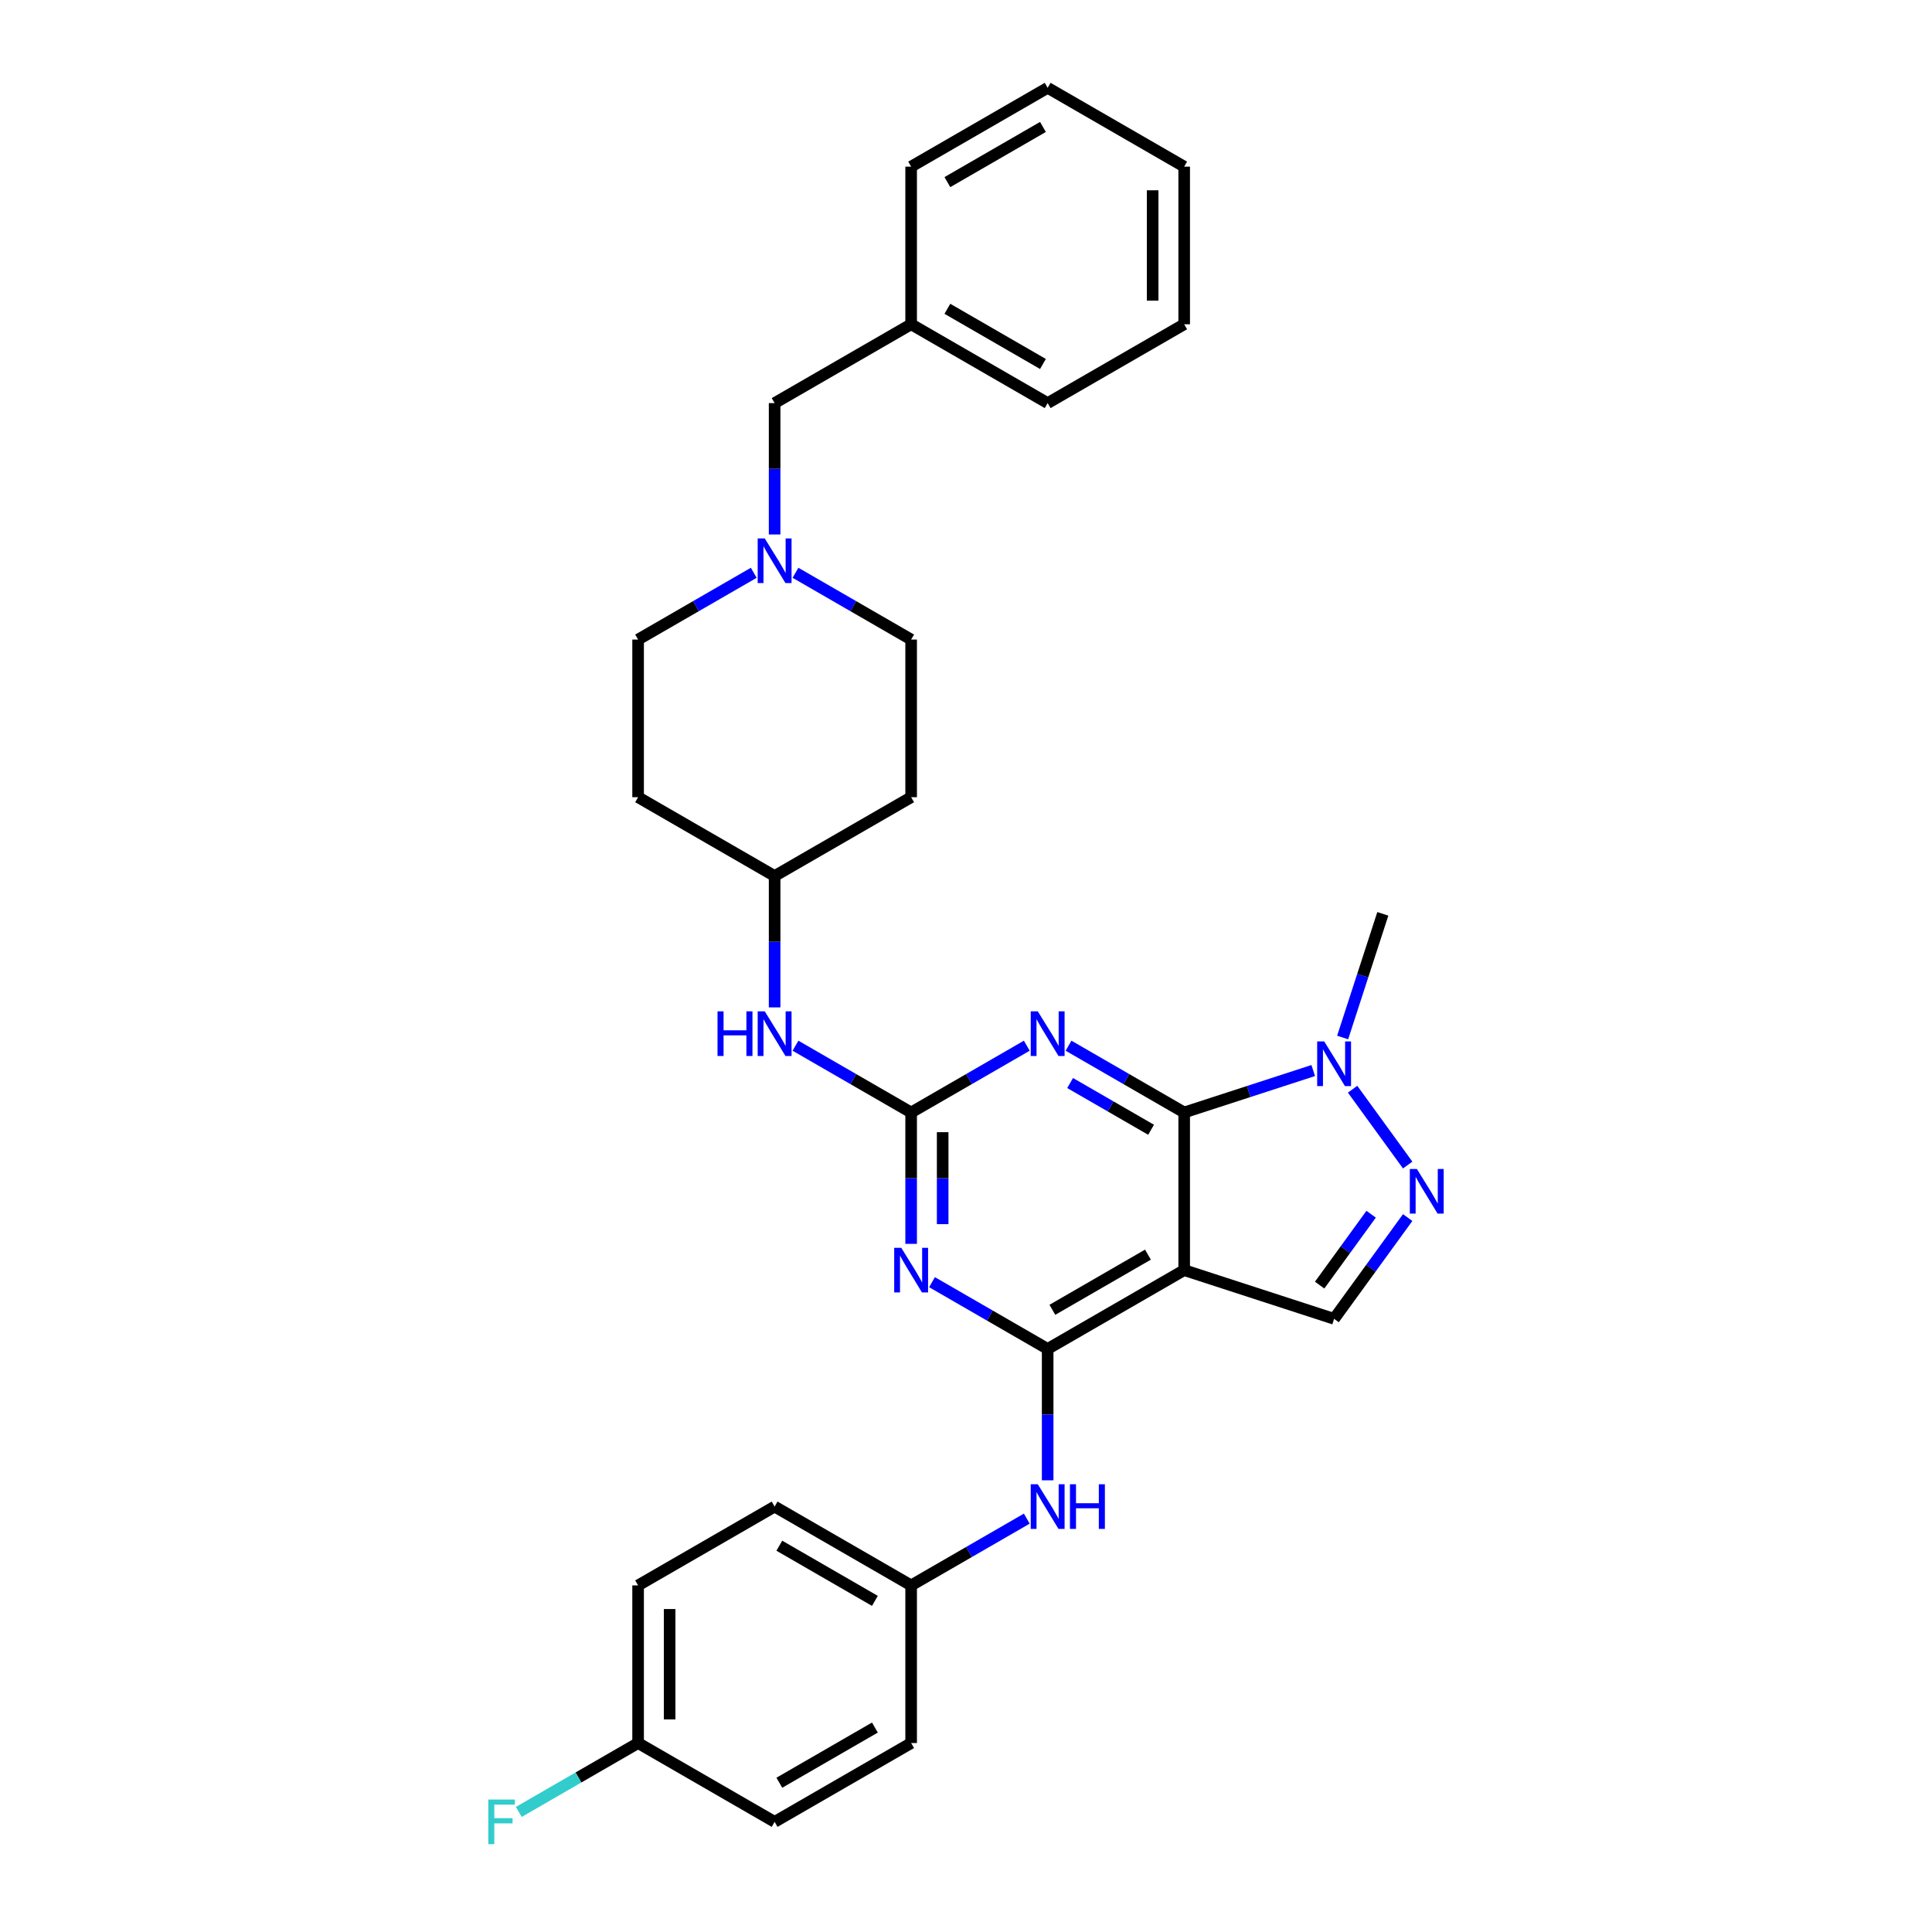 <?xml version='1.0' encoding='iso-8859-1'?>
<svg version='1.1' baseProfile='full'
              xmlns='http://www.w3.org/2000/svg'
                      xmlns:rdkit='http://www.rdkit.org/xml'
                      xmlns:xlink='http://www.w3.org/1999/xlink'
                  xml:space='preserve'
width='1000px' height='1000px' viewBox='0 0 1000 1000'>
<!-- END OF HEADER -->
<rect style='opacity:1.0;fill:#FFFFFF;stroke:none' width='1000' height='1000' x='0' y='0'> </rect>
<path class='bond-0' d='M 612.93,575.817 L 612.93,657.412' style='fill:none;fill-rule:evenodd;stroke:#000000;stroke-width:6px;stroke-linecap:butt;stroke-linejoin:miter;stroke-opacity:1' />
<path class='bond-2' d='M 612.93,575.817 L 583,558.537' style='fill:none;fill-rule:evenodd;stroke:#000000;stroke-width:6px;stroke-linecap:butt;stroke-linejoin:miter;stroke-opacity:1' />
<path class='bond-2' d='M 583,558.537 L 553.07,541.257' style='fill:none;fill-rule:evenodd;stroke:#0000FF;stroke-width:6px;stroke-linecap:butt;stroke-linejoin:miter;stroke-opacity:1' />
<path class='bond-2' d='M 595.792,584.766 L 574.841,572.67' style='fill:none;fill-rule:evenodd;stroke:#000000;stroke-width:6px;stroke-linecap:butt;stroke-linejoin:miter;stroke-opacity:1' />
<path class='bond-2' d='M 574.841,572.67 L 553.89,560.574' style='fill:none;fill-rule:evenodd;stroke:#0000FF;stroke-width:6px;stroke-linecap:butt;stroke-linejoin:miter;stroke-opacity:1' />
<path class='bond-6' d='M 612.93,575.817 L 646.329,564.965' style='fill:none;fill-rule:evenodd;stroke:#000000;stroke-width:6px;stroke-linecap:butt;stroke-linejoin:miter;stroke-opacity:1' />
<path class='bond-6' d='M 646.329,564.965 L 679.728,554.114' style='fill:none;fill-rule:evenodd;stroke:#0000FF;stroke-width:6px;stroke-linecap:butt;stroke-linejoin:miter;stroke-opacity:1' />
<path class='bond-1' d='M 612.93,657.412 L 542.267,698.209' style='fill:none;fill-rule:evenodd;stroke:#000000;stroke-width:6px;stroke-linecap:butt;stroke-linejoin:miter;stroke-opacity:1' />
<path class='bond-1' d='M 594.171,649.399 L 544.707,677.957' style='fill:none;fill-rule:evenodd;stroke:#000000;stroke-width:6px;stroke-linecap:butt;stroke-linejoin:miter;stroke-opacity:1' />
<path class='bond-7' d='M 612.93,657.412 L 690.531,682.626' style='fill:none;fill-rule:evenodd;stroke:#000000;stroke-width:6px;stroke-linecap:butt;stroke-linejoin:miter;stroke-opacity:1' />
<path class='bond-8' d='M 542.267,698.209 L 542.267,732.209' style='fill:none;fill-rule:evenodd;stroke:#000000;stroke-width:6px;stroke-linecap:butt;stroke-linejoin:miter;stroke-opacity:1' />
<path class='bond-8' d='M 542.267,732.209 L 542.267,766.21' style='fill:none;fill-rule:evenodd;stroke:#0000FF;stroke-width:6px;stroke-linecap:butt;stroke-linejoin:miter;stroke-opacity:1' />
<path class='bond-32' d='M 542.267,698.209 L 512.337,680.929' style='fill:none;fill-rule:evenodd;stroke:#000000;stroke-width:6px;stroke-linecap:butt;stroke-linejoin:miter;stroke-opacity:1' />
<path class='bond-32' d='M 512.337,680.929 L 482.408,663.649' style='fill:none;fill-rule:evenodd;stroke:#0000FF;stroke-width:6px;stroke-linecap:butt;stroke-linejoin:miter;stroke-opacity:1' />
<path class='bond-4' d='M 531.464,541.257 L 501.534,558.537' style='fill:none;fill-rule:evenodd;stroke:#0000FF;stroke-width:6px;stroke-linecap:butt;stroke-linejoin:miter;stroke-opacity:1' />
<path class='bond-4' d='M 501.534,558.537 L 471.605,575.817' style='fill:none;fill-rule:evenodd;stroke:#000000;stroke-width:6px;stroke-linecap:butt;stroke-linejoin:miter;stroke-opacity:1' />
<path class='bond-3' d='M 471.605,643.818 L 471.605,609.818' style='fill:none;fill-rule:evenodd;stroke:#0000FF;stroke-width:6px;stroke-linecap:butt;stroke-linejoin:miter;stroke-opacity:1' />
<path class='bond-3' d='M 471.605,609.818 L 471.605,575.817' style='fill:none;fill-rule:evenodd;stroke:#000000;stroke-width:6px;stroke-linecap:butt;stroke-linejoin:miter;stroke-opacity:1' />
<path class='bond-3' d='M 487.923,633.618 L 487.923,609.818' style='fill:none;fill-rule:evenodd;stroke:#0000FF;stroke-width:6px;stroke-linecap:butt;stroke-linejoin:miter;stroke-opacity:1' />
<path class='bond-3' d='M 487.923,609.818 L 487.923,586.018' style='fill:none;fill-rule:evenodd;stroke:#000000;stroke-width:6px;stroke-linecap:butt;stroke-linejoin:miter;stroke-opacity:1' />
<path class='bond-10' d='M 471.605,575.817 L 441.675,558.537' style='fill:none;fill-rule:evenodd;stroke:#000000;stroke-width:6px;stroke-linecap:butt;stroke-linejoin:miter;stroke-opacity:1' />
<path class='bond-10' d='M 441.675,558.537 L 411.745,541.257' style='fill:none;fill-rule:evenodd;stroke:#0000FF;stroke-width:6px;stroke-linecap:butt;stroke-linejoin:miter;stroke-opacity:1' />
<path class='bond-5' d='M 728.614,603.021 L 700.102,563.777' style='fill:none;fill-rule:evenodd;stroke:#0000FF;stroke-width:6px;stroke-linecap:butt;stroke-linejoin:miter;stroke-opacity:1' />
<path class='bond-31' d='M 728.614,630.208 L 709.573,656.417' style='fill:none;fill-rule:evenodd;stroke:#0000FF;stroke-width:6px;stroke-linecap:butt;stroke-linejoin:miter;stroke-opacity:1' />
<path class='bond-31' d='M 709.573,656.417 L 690.531,682.626' style='fill:none;fill-rule:evenodd;stroke:#000000;stroke-width:6px;stroke-linecap:butt;stroke-linejoin:miter;stroke-opacity:1' />
<path class='bond-31' d='M 709.7,628.479 L 696.37,646.825' style='fill:none;fill-rule:evenodd;stroke:#0000FF;stroke-width:6px;stroke-linecap:butt;stroke-linejoin:miter;stroke-opacity:1' />
<path class='bond-31' d='M 696.37,646.825 L 683.041,665.171' style='fill:none;fill-rule:evenodd;stroke:#000000;stroke-width:6px;stroke-linecap:butt;stroke-linejoin:miter;stroke-opacity:1' />
<path class='bond-20' d='M 694.948,537.01 L 705.346,505.006' style='fill:none;fill-rule:evenodd;stroke:#0000FF;stroke-width:6px;stroke-linecap:butt;stroke-linejoin:miter;stroke-opacity:1' />
<path class='bond-20' d='M 705.346,505.006 L 715.745,473.003' style='fill:none;fill-rule:evenodd;stroke:#000000;stroke-width:6px;stroke-linecap:butt;stroke-linejoin:miter;stroke-opacity:1' />
<path class='bond-12' d='M 531.464,786.04 L 501.534,803.32' style='fill:none;fill-rule:evenodd;stroke:#0000FF;stroke-width:6px;stroke-linecap:butt;stroke-linejoin:miter;stroke-opacity:1' />
<path class='bond-12' d='M 501.534,803.32 L 471.605,820.6' style='fill:none;fill-rule:evenodd;stroke:#000000;stroke-width:6px;stroke-linecap:butt;stroke-linejoin:miter;stroke-opacity:1' />
<path class='bond-9' d='M 390.139,296.475 L 360.209,313.755' style='fill:none;fill-rule:evenodd;stroke:#0000FF;stroke-width:6px;stroke-linecap:butt;stroke-linejoin:miter;stroke-opacity:1' />
<path class='bond-9' d='M 360.209,313.755 L 330.279,331.035' style='fill:none;fill-rule:evenodd;stroke:#000000;stroke-width:6px;stroke-linecap:butt;stroke-linejoin:miter;stroke-opacity:1' />
<path class='bond-11' d='M 400.942,276.644 L 400.942,242.643' style='fill:none;fill-rule:evenodd;stroke:#0000FF;stroke-width:6px;stroke-linecap:butt;stroke-linejoin:miter;stroke-opacity:1' />
<path class='bond-11' d='M 400.942,242.643 L 400.942,208.643' style='fill:none;fill-rule:evenodd;stroke:#000000;stroke-width:6px;stroke-linecap:butt;stroke-linejoin:miter;stroke-opacity:1' />
<path class='bond-33' d='M 411.745,296.475 L 441.675,313.755' style='fill:none;fill-rule:evenodd;stroke:#0000FF;stroke-width:6px;stroke-linecap:butt;stroke-linejoin:miter;stroke-opacity:1' />
<path class='bond-33' d='M 441.675,313.755 L 471.605,331.035' style='fill:none;fill-rule:evenodd;stroke:#000000;stroke-width:6px;stroke-linecap:butt;stroke-linejoin:miter;stroke-opacity:1' />
<path class='bond-13' d='M 400.942,521.427 L 400.942,487.426' style='fill:none;fill-rule:evenodd;stroke:#0000FF;stroke-width:6px;stroke-linecap:butt;stroke-linejoin:miter;stroke-opacity:1' />
<path class='bond-13' d='M 400.942,487.426 L 400.942,453.426' style='fill:none;fill-rule:evenodd;stroke:#000000;stroke-width:6px;stroke-linecap:butt;stroke-linejoin:miter;stroke-opacity:1' />
<path class='bond-23' d='M 400.942,208.643 L 471.605,167.846' style='fill:none;fill-rule:evenodd;stroke:#000000;stroke-width:6px;stroke-linecap:butt;stroke-linejoin:miter;stroke-opacity:1' />
<path class='bond-21' d='M 471.605,820.6 L 471.605,902.195' style='fill:none;fill-rule:evenodd;stroke:#000000;stroke-width:6px;stroke-linecap:butt;stroke-linejoin:miter;stroke-opacity:1' />
<path class='bond-22' d='M 471.605,820.6 L 400.942,779.803' style='fill:none;fill-rule:evenodd;stroke:#000000;stroke-width:6px;stroke-linecap:butt;stroke-linejoin:miter;stroke-opacity:1' />
<path class='bond-22' d='M 452.846,828.613 L 403.382,800.055' style='fill:none;fill-rule:evenodd;stroke:#000000;stroke-width:6px;stroke-linecap:butt;stroke-linejoin:miter;stroke-opacity:1' />
<path class='bond-14' d='M 400.942,453.426 L 471.605,412.629' style='fill:none;fill-rule:evenodd;stroke:#000000;stroke-width:6px;stroke-linecap:butt;stroke-linejoin:miter;stroke-opacity:1' />
<path class='bond-15' d='M 400.942,453.426 L 330.279,412.629' style='fill:none;fill-rule:evenodd;stroke:#000000;stroke-width:6px;stroke-linecap:butt;stroke-linejoin:miter;stroke-opacity:1' />
<path class='bond-16' d='M 471.605,412.629 L 471.605,331.035' style='fill:none;fill-rule:evenodd;stroke:#000000;stroke-width:6px;stroke-linecap:butt;stroke-linejoin:miter;stroke-opacity:1' />
<path class='bond-17' d='M 330.279,412.629 L 330.279,331.035' style='fill:none;fill-rule:evenodd;stroke:#000000;stroke-width:6px;stroke-linecap:butt;stroke-linejoin:miter;stroke-opacity:1' />
<path class='bond-18' d='M 330.279,902.195 L 330.279,820.6' style='fill:none;fill-rule:evenodd;stroke:#000000;stroke-width:6px;stroke-linecap:butt;stroke-linejoin:miter;stroke-opacity:1' />
<path class='bond-18' d='M 346.598,889.955 L 346.598,832.839' style='fill:none;fill-rule:evenodd;stroke:#000000;stroke-width:6px;stroke-linecap:butt;stroke-linejoin:miter;stroke-opacity:1' />
<path class='bond-19' d='M 330.279,902.195 L 299.403,920.021' style='fill:none;fill-rule:evenodd;stroke:#000000;stroke-width:6px;stroke-linecap:butt;stroke-linejoin:miter;stroke-opacity:1' />
<path class='bond-19' d='M 299.403,920.021 L 268.526,937.847' style='fill:none;fill-rule:evenodd;stroke:#33CCCC;stroke-width:6px;stroke-linecap:butt;stroke-linejoin:miter;stroke-opacity:1' />
<path class='bond-34' d='M 330.279,902.195 L 400.942,942.992' style='fill:none;fill-rule:evenodd;stroke:#000000;stroke-width:6px;stroke-linecap:butt;stroke-linejoin:miter;stroke-opacity:1' />
<path class='bond-25' d='M 471.605,902.195 L 400.942,942.992' style='fill:none;fill-rule:evenodd;stroke:#000000;stroke-width:6px;stroke-linecap:butt;stroke-linejoin:miter;stroke-opacity:1' />
<path class='bond-25' d='M 452.846,894.182 L 403.382,922.74' style='fill:none;fill-rule:evenodd;stroke:#000000;stroke-width:6px;stroke-linecap:butt;stroke-linejoin:miter;stroke-opacity:1' />
<path class='bond-24' d='M 400.942,779.803 L 330.279,820.6' style='fill:none;fill-rule:evenodd;stroke:#000000;stroke-width:6px;stroke-linecap:butt;stroke-linejoin:miter;stroke-opacity:1' />
<path class='bond-26' d='M 471.605,167.846 L 542.267,208.643' style='fill:none;fill-rule:evenodd;stroke:#000000;stroke-width:6px;stroke-linecap:butt;stroke-linejoin:miter;stroke-opacity:1' />
<path class='bond-26' d='M 490.363,159.833 L 539.827,188.391' style='fill:none;fill-rule:evenodd;stroke:#000000;stroke-width:6px;stroke-linecap:butt;stroke-linejoin:miter;stroke-opacity:1' />
<path class='bond-27' d='M 471.605,167.846 L 471.605,86.252' style='fill:none;fill-rule:evenodd;stroke:#000000;stroke-width:6px;stroke-linecap:butt;stroke-linejoin:miter;stroke-opacity:1' />
<path class='bond-29' d='M 542.267,208.643 L 612.93,167.846' style='fill:none;fill-rule:evenodd;stroke:#000000;stroke-width:6px;stroke-linecap:butt;stroke-linejoin:miter;stroke-opacity:1' />
<path class='bond-28' d='M 471.605,86.252 L 542.267,45.455' style='fill:none;fill-rule:evenodd;stroke:#000000;stroke-width:6px;stroke-linecap:butt;stroke-linejoin:miter;stroke-opacity:1' />
<path class='bond-28' d='M 490.363,94.265 L 539.827,65.707' style='fill:none;fill-rule:evenodd;stroke:#000000;stroke-width:6px;stroke-linecap:butt;stroke-linejoin:miter;stroke-opacity:1' />
<path class='bond-30' d='M 542.267,45.455 L 612.93,86.252' style='fill:none;fill-rule:evenodd;stroke:#000000;stroke-width:6px;stroke-linecap:butt;stroke-linejoin:miter;stroke-opacity:1' />
<path class='bond-35' d='M 612.93,167.846 L 612.93,86.252' style='fill:none;fill-rule:evenodd;stroke:#000000;stroke-width:6px;stroke-linecap:butt;stroke-linejoin:miter;stroke-opacity:1' />
<path class='bond-35' d='M 596.611,155.607 L 596.611,98.491' style='fill:none;fill-rule:evenodd;stroke:#000000;stroke-width:6px;stroke-linecap:butt;stroke-linejoin:miter;stroke-opacity:1' />
<path  class='atom-3' d='M 537.159 523.467
L 544.731 535.706
Q 545.482 536.913, 546.69 539.1
Q 547.897 541.287, 547.963 541.417
L 547.963 523.467
L 551.03 523.467
L 551.03 546.574
L 547.865 546.574
L 539.738 533.193
Q 538.791 531.626, 537.78 529.831
Q 536.8 528.036, 536.507 527.481
L 536.507 546.574
L 533.504 546.574
L 533.504 523.467
L 537.159 523.467
' fill='#0000FF'/>
<path  class='atom-4' d='M 466.497 645.858
L 474.069 658.097
Q 474.819 659.305, 476.027 661.491
Q 477.235 663.678, 477.3 663.809
L 477.3 645.858
L 480.368 645.858
L 480.368 668.965
L 477.202 668.965
L 469.075 655.584
Q 468.129 654.017, 467.117 652.222
Q 466.138 650.427, 465.844 649.872
L 465.844 668.965
L 462.841 668.965
L 462.841 645.858
L 466.497 645.858
' fill='#0000FF'/>
<path  class='atom-6' d='M 733.383 605.061
L 740.955 617.3
Q 741.705 618.508, 742.913 620.694
Q 744.121 622.881, 744.186 623.012
L 744.186 605.061
L 747.254 605.061
L 747.254 628.168
L 744.088 628.168
L 735.961 614.787
Q 735.015 613.22, 734.003 611.425
Q 733.024 609.63, 732.73 609.075
L 732.73 628.168
L 729.727 628.168
L 729.727 605.061
L 733.383 605.061
' fill='#0000FF'/>
<path  class='atom-7' d='M 685.423 539.05
L 692.995 551.289
Q 693.746 552.496, 694.953 554.683
Q 696.161 556.87, 696.226 557
L 696.226 539.05
L 699.294 539.05
L 699.294 562.157
L 696.128 562.157
L 688.001 548.776
Q 687.055 547.209, 686.043 545.414
Q 685.064 543.619, 684.77 543.064
L 684.77 562.157
L 681.768 562.157
L 681.768 539.05
L 685.423 539.05
' fill='#0000FF'/>
<path  class='atom-9' d='M 537.159 768.249
L 544.731 780.489
Q 545.482 781.696, 546.69 783.883
Q 547.897 786.07, 547.963 786.2
L 547.963 768.249
L 551.03 768.249
L 551.03 791.357
L 547.865 791.357
L 539.738 777.975
Q 538.791 776.409, 537.78 774.614
Q 536.8 772.819, 536.507 772.264
L 536.507 791.357
L 533.504 791.357
L 533.504 768.249
L 537.159 768.249
' fill='#0000FF'/>
<path  class='atom-9' d='M 553.805 768.249
L 556.938 768.249
L 556.938 778.073
L 568.753 778.073
L 568.753 768.249
L 571.886 768.249
L 571.886 791.357
L 568.753 791.357
L 568.753 780.684
L 556.938 780.684
L 556.938 791.357
L 553.805 791.357
L 553.805 768.249
' fill='#0000FF'/>
<path  class='atom-10' d='M 395.834 278.684
L 403.406 290.923
Q 404.157 292.13, 405.364 294.317
Q 406.572 296.504, 406.637 296.634
L 406.637 278.684
L 409.705 278.684
L 409.705 301.791
L 406.539 301.791
L 398.412 288.41
Q 397.466 286.843, 396.454 285.048
Q 395.475 283.253, 395.181 282.698
L 395.181 301.791
L 392.179 301.791
L 392.179 278.684
L 395.834 278.684
' fill='#0000FF'/>
<path  class='atom-11' d='M 371.388 523.467
L 374.522 523.467
L 374.522 533.29
L 386.336 533.29
L 386.336 523.467
L 389.47 523.467
L 389.47 546.574
L 386.336 546.574
L 386.336 535.901
L 374.522 535.901
L 374.522 546.574
L 371.388 546.574
L 371.388 523.467
' fill='#0000FF'/>
<path  class='atom-11' d='M 395.834 523.467
L 403.406 535.706
Q 404.157 536.913, 405.364 539.1
Q 406.572 541.287, 406.637 541.417
L 406.637 523.467
L 409.705 523.467
L 409.705 546.574
L 406.539 546.574
L 398.412 533.193
Q 397.466 531.626, 396.454 529.831
Q 395.475 528.036, 395.181 527.481
L 395.181 546.574
L 392.179 546.574
L 392.179 523.467
L 395.834 523.467
' fill='#0000FF'/>
<path  class='atom-20' d='M 252.746 931.438
L 266.487 931.438
L 266.487 934.082
L 255.847 934.082
L 255.847 941.099
L 265.312 941.099
L 265.312 943.775
L 255.847 943.775
L 255.847 954.545
L 252.746 954.545
L 252.746 931.438
' fill='#33CCCC'/>
</svg>
